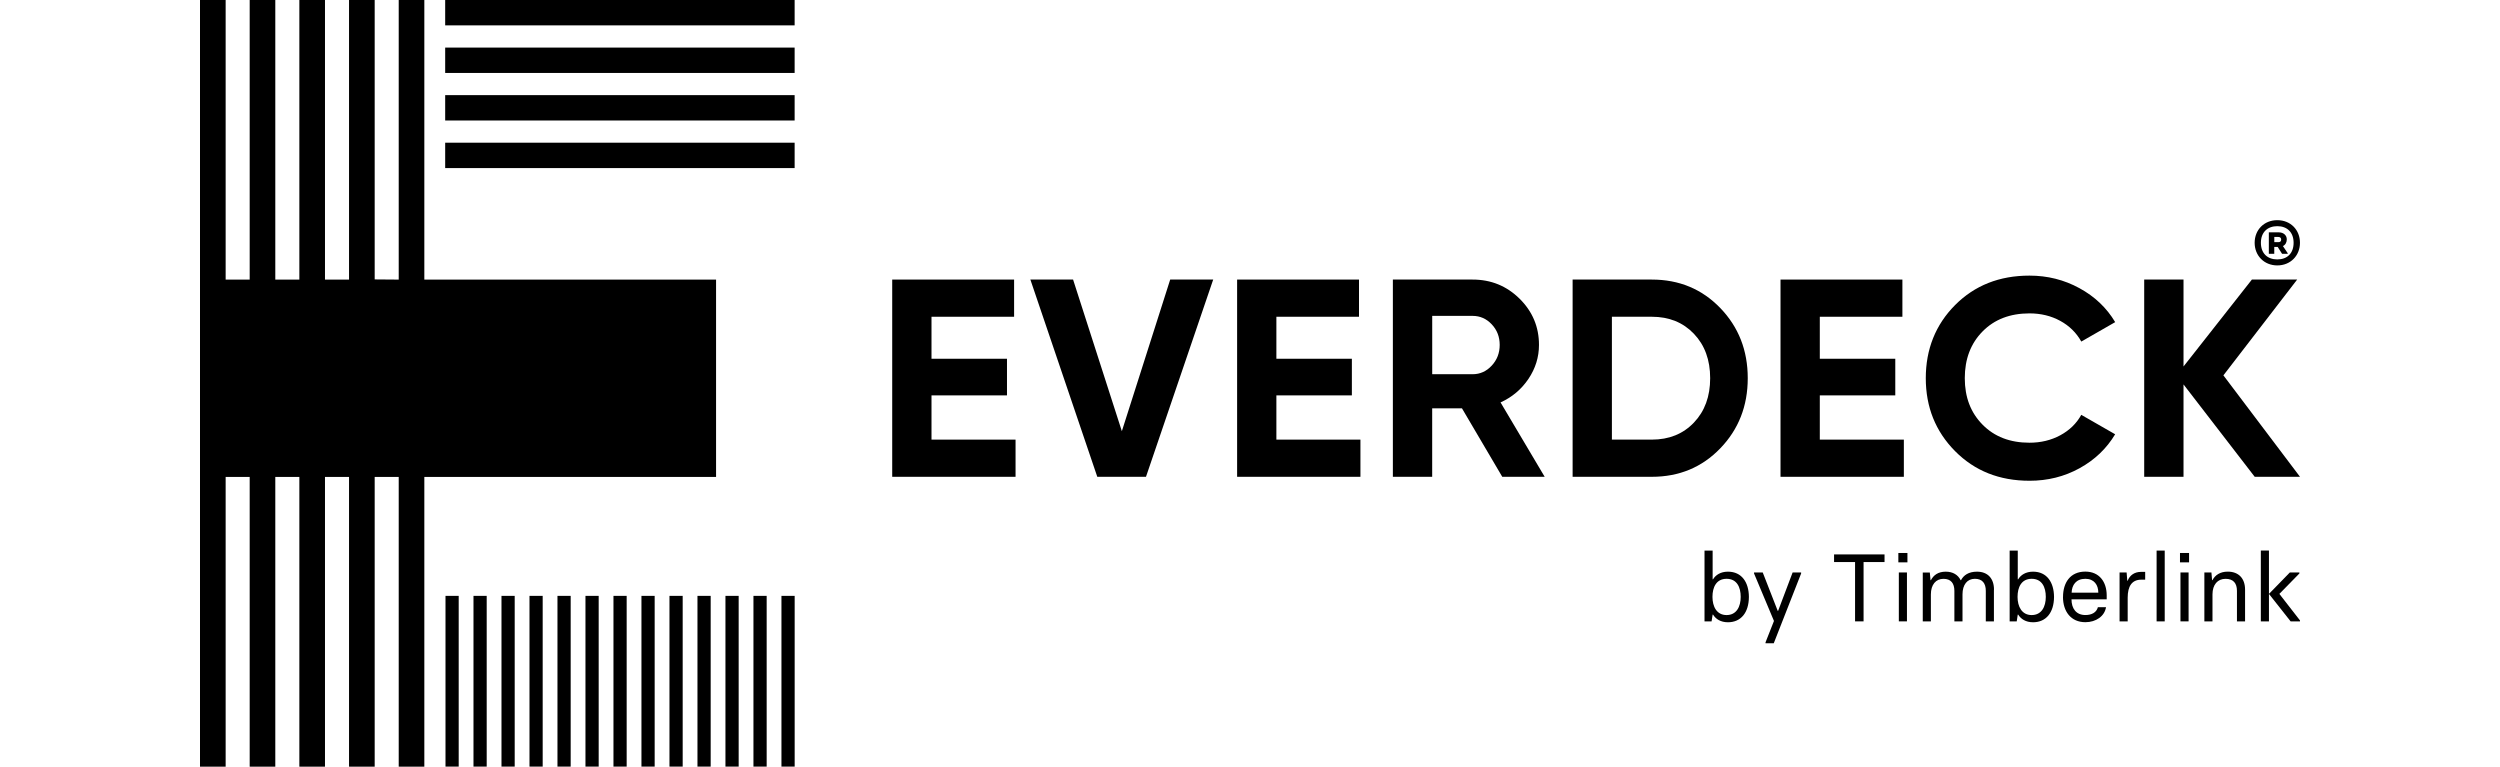 <svg width="150" height="46" viewBox="0 0 150 46" fill="none" xmlns="http://www.w3.org/2000/svg">
<g clip-path="url(#clip0_2724_2186)">
<path d="M47.678 2.855H26.711V4.377H47.678V2.855Z" fill="black"/>
<path d="M47.678 0H26.711V1.522H47.678V0Z" fill="black"/>
<path d="M47.678 5.708H26.711V7.23H47.678V5.708Z" fill="black"/>
<path d="M47.678 8.562H26.711V10.085H47.678V8.562Z" fill="black"/>
<path d="M42.964 16.776H25.46V0H23.923V16.776L22.481 16.765V0H20.942V16.776H19.499V0H17.961V16.776H16.518V0H14.981V16.776H13.539V0H12V46H13.539V28.617H14.981V46H16.518V28.617H17.961V46H19.499V28.617H20.942V46H22.481V28.617H23.923V46H25.46V28.617H42.964V16.776Z" fill="black"/>
<path d="M29.202 35.751H28.409V45.998H29.202V35.751Z" fill="black"/>
<path d="M30.882 35.751H30.089V45.998H30.882V35.751Z" fill="black"/>
<path d="M32.561 35.751H31.769V45.998H32.561V35.751Z" fill="black"/>
<path d="M34.241 35.751H33.448V45.998H34.241V35.751Z" fill="black"/>
<path d="M35.921 35.751H35.128V45.998H35.921V35.751Z" fill="black"/>
<path d="M37.6 35.751H36.808V45.998H37.6V35.751Z" fill="black"/>
<path d="M39.28 35.751H38.487V45.998H39.28V35.751Z" fill="black"/>
<path d="M40.961 35.751H40.168V45.998H40.961V35.751Z" fill="black"/>
<path d="M42.641 35.751H41.848V45.998H42.641V35.751Z" fill="black"/>
<path d="M44.32 35.751H43.527V45.998H44.32V35.751Z" fill="black"/>
<path d="M46 35.751H45.207V45.998H46V35.751Z" fill="black"/>
<path d="M27.522 35.751H26.73V45.998H27.522V35.751Z" fill="black"/>
<path d="M47.68 35.751H46.887V45.998H47.68V35.751Z" fill="black"/>
<path d="M102.782 36.875H102.758L102.695 37.283H102.271V33.035H102.758V34.758H102.782C102.939 34.5 103.234 34.3 103.676 34.3C104.512 34.3 104.929 34.948 104.934 35.815C104.929 36.762 104.453 37.336 103.676 37.336C103.234 37.336 102.939 37.135 102.782 36.875ZM104.442 35.813C104.442 35.228 104.21 34.728 103.595 34.728C102.979 34.728 102.748 35.233 102.748 35.813C102.748 36.394 103.003 36.904 103.595 36.904C104.187 36.904 104.442 36.404 104.442 35.813Z" fill="black"/>
<path d="M105.764 34.348L106.663 36.651H106.687L107.557 34.348H108.068V34.407L106.426 38.596H105.932V38.539L106.437 37.26L106.431 37.242L105.242 34.407V34.348H105.764Z" fill="black"/>
<path d="M111.304 33.723H110.044V33.265H113.072V33.723H111.814V37.282H111.304V33.723Z" fill="black"/>
<path d="M113.901 33.179H114.446V33.741H113.901V33.179ZM113.93 34.348H114.417V37.282H113.93V34.348Z" fill="black"/>
<path d="M119.635 35.376V37.282H119.148V35.451C119.148 35.004 118.945 34.728 118.492 34.728C118.04 34.728 117.75 35.072 117.75 35.665V37.284H117.263V35.453C117.263 35.005 117.061 34.73 116.608 34.73C116.155 34.73 115.853 35.074 115.853 35.666V37.285H115.366V34.352H115.79L115.831 34.81H115.855C116.012 34.511 116.284 34.3 116.744 34.3C117.173 34.3 117.48 34.49 117.638 34.81H117.661C117.819 34.511 118.119 34.3 118.619 34.3C119.274 34.3 119.64 34.719 119.64 35.38" fill="black"/>
<path d="M121.09 36.875H121.066L121.003 37.283H120.579V33.035H121.066V34.758H121.09C121.245 34.5 121.542 34.3 121.984 34.3C122.82 34.3 123.236 34.948 123.242 35.815C123.236 36.762 122.76 37.336 121.984 37.336C121.542 37.336 121.247 37.135 121.09 36.875ZM122.748 35.813C122.748 35.228 122.516 34.728 121.9 34.728C121.285 34.728 121.053 35.233 121.053 35.813C121.053 36.394 121.309 36.904 121.9 36.904C122.492 36.904 122.748 36.404 122.748 35.813Z" fill="black"/>
<path d="M123.781 35.819C123.781 34.97 124.205 34.296 125.121 34.296C125.957 34.296 126.402 34.911 126.402 35.725V35.96H124.29C124.29 36.517 124.574 36.902 125.124 36.902C125.513 36.902 125.792 36.741 125.874 36.431H126.361C126.279 36.97 125.758 37.332 125.124 37.332C124.248 37.332 123.779 36.678 123.779 35.817M125.899 35.561C125.899 35.095 125.649 34.728 125.121 34.728C124.563 34.728 124.313 35.1 124.297 35.561H125.899Z" fill="black"/>
<path d="M127.174 34.348H127.597L127.637 34.843H127.661C127.782 34.515 128.079 34.314 128.445 34.314H128.711V34.78H128.479C127.916 34.78 127.661 35.17 127.661 35.86V37.284H127.174V34.35V34.348Z" fill="black"/>
<path d="M129.883 33.035H129.396V37.283H129.883V33.035Z" fill="black"/>
<path d="M130.799 33.179H131.344V33.741H130.799V33.179ZM130.828 34.348H131.315V37.282H130.828V34.348Z" fill="black"/>
<path d="M132.262 34.348H132.685L132.725 34.809H132.749C132.904 34.509 133.207 34.298 133.665 34.298C134.32 34.298 134.704 34.706 134.704 35.378V37.284H134.217V35.453C134.217 34.995 134.003 34.73 133.532 34.73C133.062 34.73 132.749 35.074 132.749 35.666V37.285H132.262V34.352V34.348Z" fill="black"/>
<path d="M136.137 37.282H135.65V33.034H136.137V37.282ZM138 37.224V37.282H137.437L136.137 35.634L137.39 34.348H137.964V34.406L136.762 35.634L137.998 37.224H138Z" fill="black"/>
<path d="M55.892 26.377H60.933V28.608H53.533V16.774H60.846V19.005H55.89V21.525H60.419V23.723H55.89V26.377H55.892Z" fill="black"/>
<path d="M65.837 28.608L61.822 16.774H64.385L67.311 25.872L70.212 16.774H72.792L68.759 28.608H65.837Z" fill="black"/>
<path d="M76.585 26.377H81.626V28.608H74.227V16.774H81.54V19.005H76.583V21.525H81.112V23.723H76.583V26.377H76.585Z" fill="black"/>
<path d="M90.136 28.608L87.718 24.5H85.931V28.608H83.572V16.774H88.356C89.461 16.774 90.4 17.157 91.177 17.924C91.951 18.69 92.339 19.614 92.339 20.696C92.339 21.428 92.127 22.107 91.707 22.734C91.285 23.359 90.728 23.83 90.033 24.145L92.681 28.608H90.134H90.136ZM85.933 18.953V22.453H88.36C88.804 22.453 89.186 22.281 89.504 21.937C89.823 21.593 89.982 21.18 89.982 20.694C89.982 20.209 89.823 19.799 89.504 19.46C89.186 19.122 88.804 18.953 88.36 18.953H85.933Z" fill="black"/>
<path d="M99.107 16.774C100.747 16.774 102.117 17.343 103.216 18.481C104.315 19.62 104.865 21.022 104.865 22.691C104.865 24.36 104.315 25.762 103.216 26.901C102.117 28.041 100.747 28.608 99.107 28.608H94.357V16.774H99.107ZM99.107 26.377C100.144 26.377 100.986 26.037 101.636 25.354C102.286 24.672 102.61 23.785 102.61 22.691C102.61 21.597 102.286 20.71 101.636 20.028C100.986 19.346 100.143 19.005 99.107 19.005H96.714V26.377H99.107Z" fill="black"/>
<path d="M109.19 26.377H114.231V28.608H106.831V16.774H114.144V19.005H109.188V21.525H113.717V23.723H109.188V26.377H109.19Z" fill="black"/>
<path d="M121.767 28.845C119.967 28.845 118.479 28.254 117.306 27.07C116.133 25.886 115.547 24.427 115.547 22.691C115.547 20.956 116.133 19.482 117.306 18.303C118.479 17.125 119.965 16.537 121.767 16.537C122.849 16.537 123.848 16.788 124.766 17.29C125.684 17.791 126.399 18.47 126.911 19.328L124.878 20.494C124.581 19.963 124.161 19.55 123.613 19.251C123.066 18.952 122.451 18.803 121.767 18.803C120.604 18.803 119.667 19.163 118.955 19.885C118.244 20.606 117.887 21.541 117.887 22.691C117.887 23.841 118.244 24.76 118.955 25.481C119.667 26.203 120.604 26.563 121.767 26.563C122.451 26.563 123.068 26.414 123.62 26.115C124.172 25.816 124.592 25.408 124.876 24.89L126.909 26.056C126.397 26.912 125.684 27.593 124.773 28.094C123.861 28.596 122.86 28.846 121.767 28.846V28.845Z" fill="black"/>
<path d="M138 28.608H135.283L131.011 23.065V28.608H128.652V16.774H131.011V21.989L135.113 16.774H137.83L133.404 22.521L138 28.608Z" fill="black"/>
<path d="M136.702 14.53C136.802 14.53 136.87 14.487 136.87 14.374C136.87 14.268 136.802 14.218 136.702 14.218H136.458V14.528H136.702V14.53ZM136.13 13.941H136.731C137.013 13.941 137.207 14.12 137.207 14.361C137.207 14.535 137.131 14.691 136.975 14.764L137.263 15.193V15.23H136.925L136.662 14.815H136.456V15.23H136.13V13.941ZM137.616 14.567C137.616 13.935 137.227 13.57 136.639 13.57C136.05 13.57 135.654 13.935 135.654 14.567C135.654 15.2 136.043 15.565 136.639 15.565C137.234 15.565 137.616 15.2 137.616 14.567ZM135.279 14.567C135.279 13.799 135.837 13.21 136.639 13.21C137.441 13.21 137.998 13.799 137.998 14.567C137.998 15.336 137.433 15.925 136.639 15.925C135.844 15.925 135.279 15.336 135.279 14.567Z" fill="black"/>
</g>
<defs>
<clipPath id="clip0_2724_2186">
<rect width="126" height="46" fill="white" transform="translate(12)"/>
</clipPath>
</defs>
</svg>
